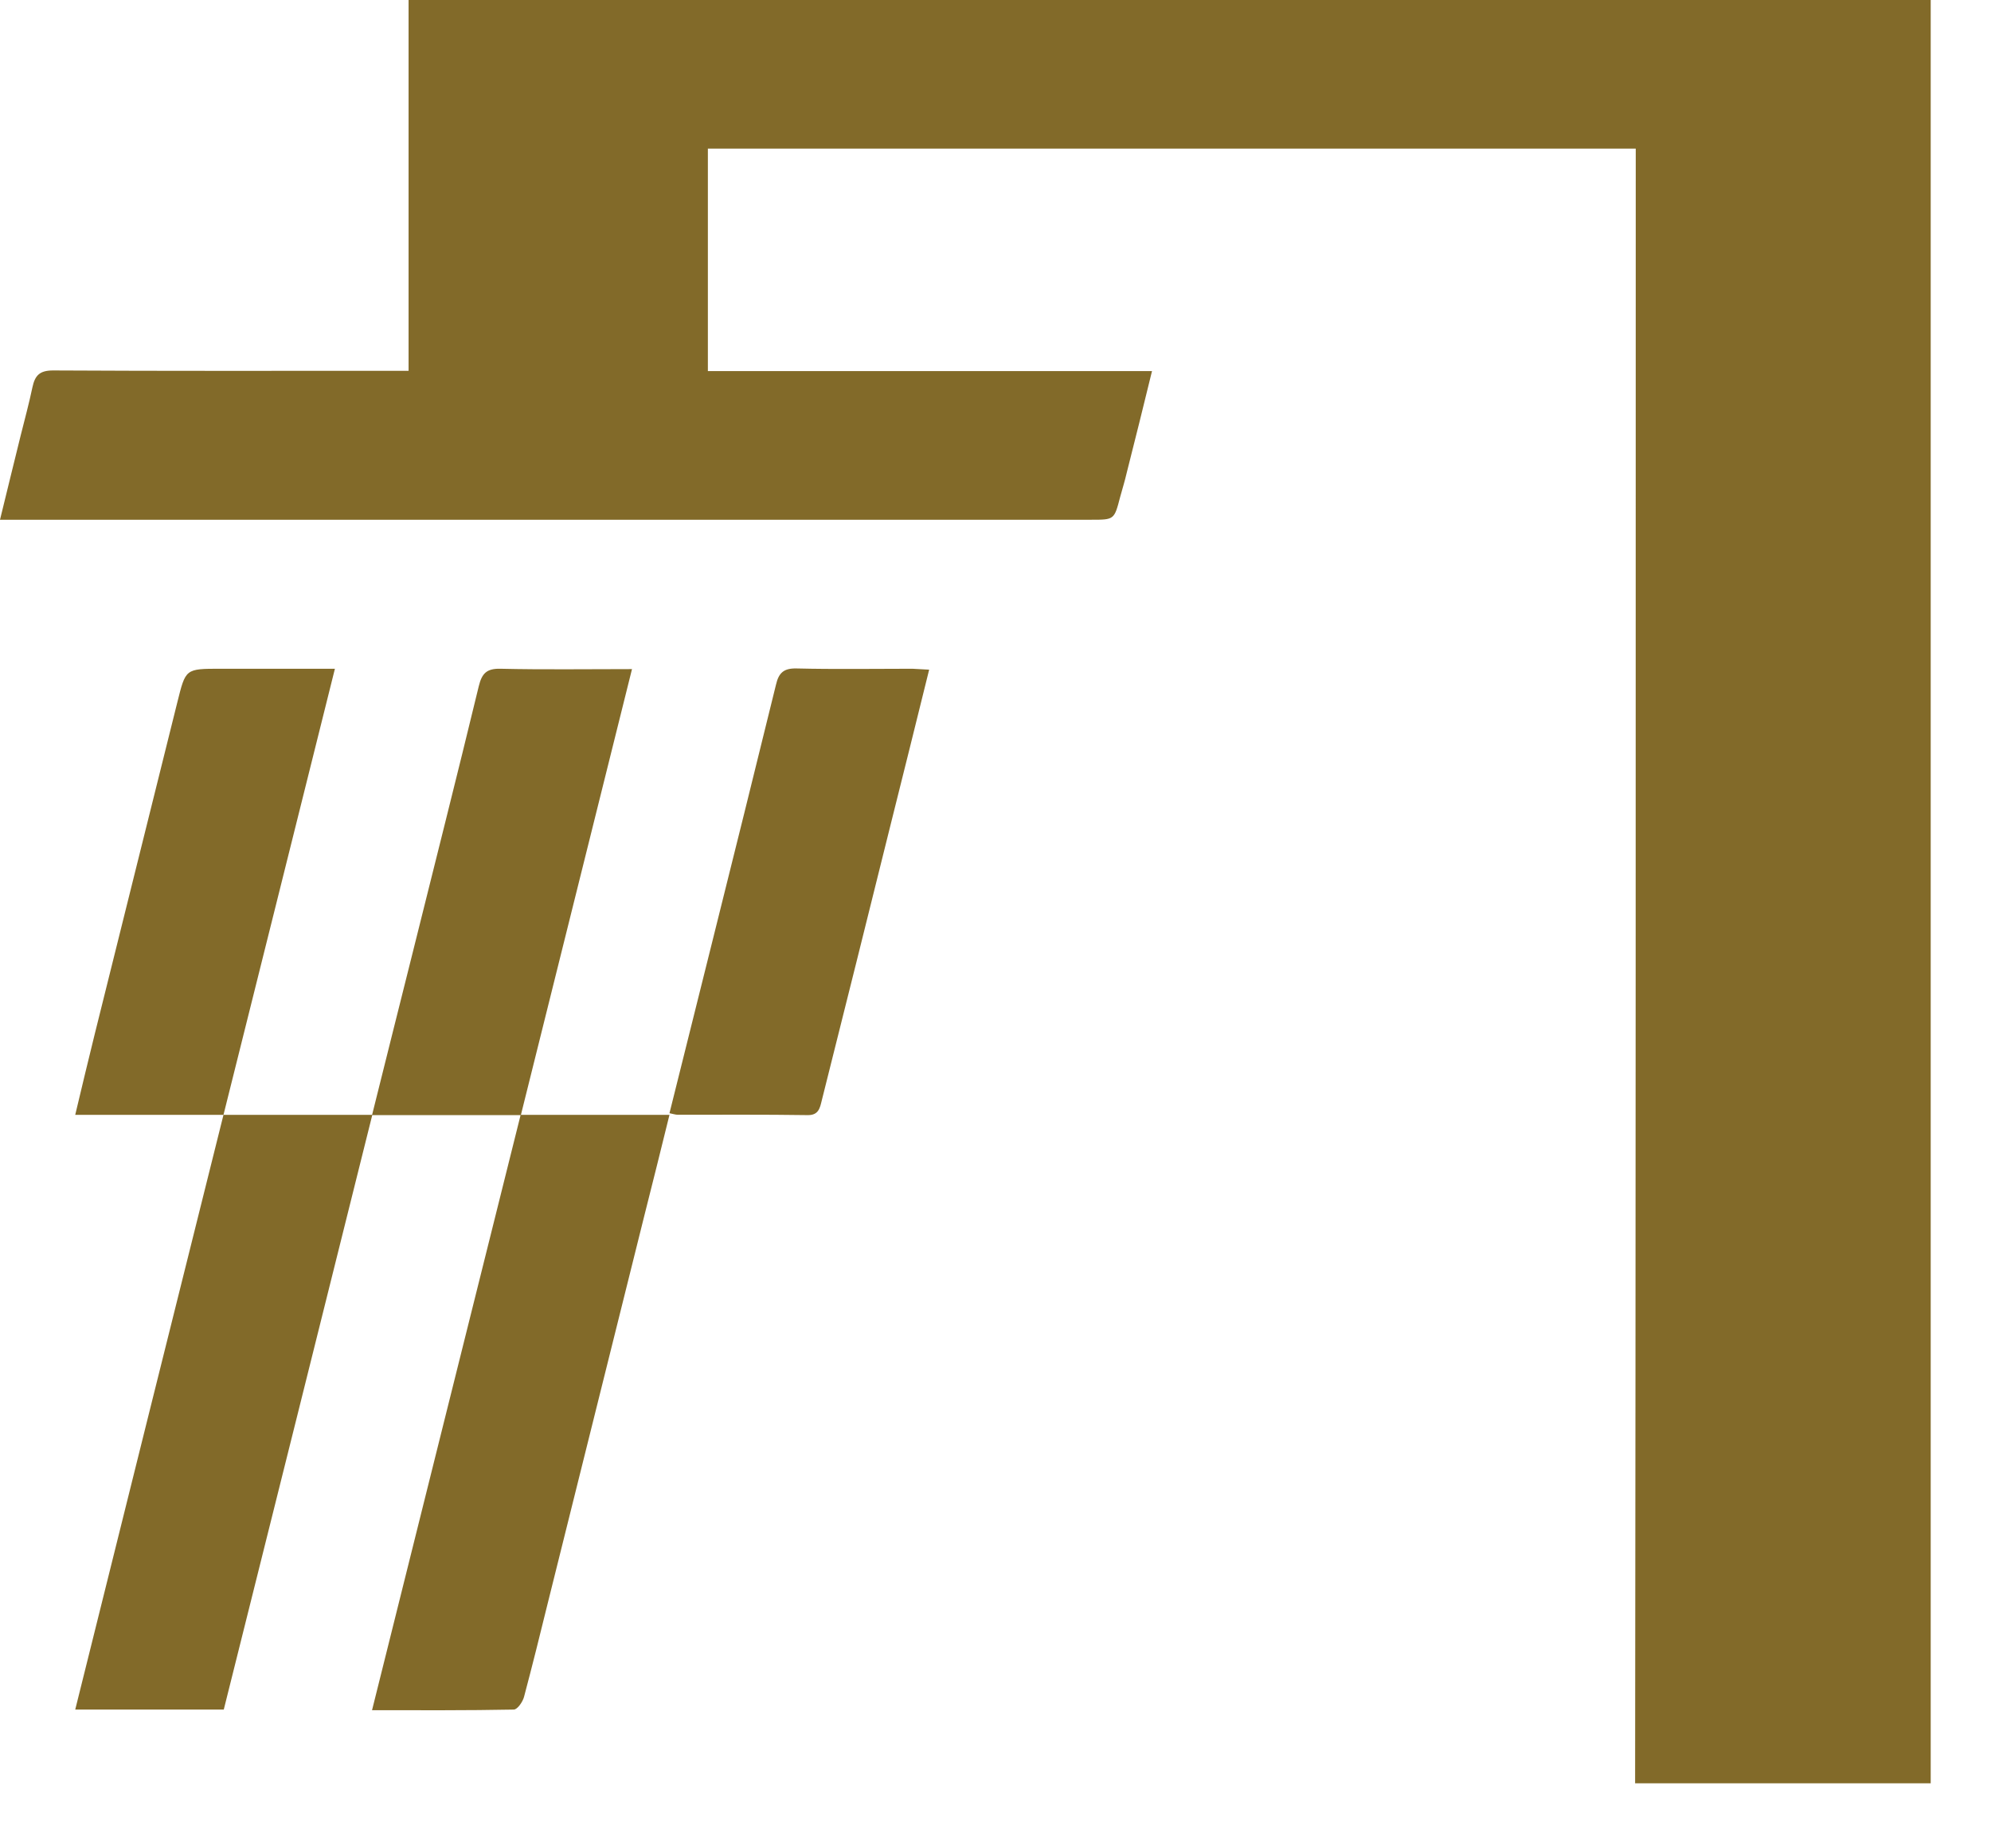 <svg width="28" height="26" viewBox="0 0 28 26" fill="none" xmlns="http://www.w3.org/2000/svg">
<path d="M23.004 2.091C18.632 2.091 14.305 2.091 9.955 2.091C9.955 3.124 9.955 4.157 9.955 5.22C12.031 5.22 14.103 5.22 16.201 5.22C16.078 5.721 15.964 6.187 15.845 6.652C15.819 6.767 15.784 6.876 15.753 6.991C15.67 7.311 15.67 7.311 15.349 7.311C10.345 7.311 5.342 7.311 0.338 7.311C0.237 7.311 0.136 7.311 0 7.311C0.101 6.903 0.193 6.516 0.29 6.129C0.347 5.901 0.408 5.677 0.456 5.448C0.492 5.281 0.557 5.211 0.746 5.211C2.318 5.22 3.893 5.216 5.465 5.216C5.552 5.216 5.636 5.216 5.746 5.216C5.746 3.462 5.746 1.74 5.746 0C12.891 0 20.011 0 27.152 0C27.152 8.357 27.152 16.714 27.152 25.085C25.774 25.085 24.395 25.085 22.995 25.085C23.004 17.426 23.004 9.772 23.004 2.091Z" fill="#826A29"/>
<path d="M5.232 24.057C5.93 21.262 6.619 18.494 7.321 15.686C6.619 15.686 5.934 15.686 5.232 15.686C5.425 14.917 5.605 14.188 5.789 13.459C6.105 12.189 6.426 10.923 6.733 9.653C6.777 9.473 6.843 9.403 7.036 9.407C7.642 9.421 8.247 9.412 8.888 9.412C8.366 11.512 7.848 13.582 7.326 15.682C8.028 15.682 8.704 15.682 9.415 15.682C9.292 16.178 9.178 16.644 9.059 17.11C8.607 18.916 8.16 20.726 7.708 22.532C7.598 22.98 7.488 23.424 7.37 23.868C7.352 23.938 7.277 24.048 7.225 24.048C6.571 24.061 5.912 24.057 5.232 24.057Z" fill="#826A29"/>
<path d="M3.143 15.682C2.436 15.682 1.764 15.682 1.058 15.682C1.154 15.282 1.242 14.908 1.334 14.539C1.721 12.988 2.107 11.437 2.493 9.882C2.612 9.407 2.603 9.407 3.103 9.407C3.555 9.407 4.012 9.407 4.464 9.407C4.534 9.407 4.609 9.407 4.71 9.407C4.187 11.508 3.669 13.573 3.143 15.682C3.845 15.682 4.525 15.682 5.236 15.682C4.534 18.498 3.841 21.275 3.147 24.048C2.445 24.048 1.764 24.048 1.058 24.048C1.751 21.262 2.44 18.494 3.143 15.682Z" fill="#826A29"/>
<path d="M13.067 9.42C12.883 10.167 12.703 10.888 12.523 11.608C12.202 12.9 11.882 14.188 11.557 15.479C11.531 15.585 11.513 15.69 11.355 15.686C10.749 15.677 10.139 15.681 9.534 15.681C9.498 15.681 9.463 15.668 9.415 15.659C9.617 14.847 9.819 14.038 10.021 13.23C10.319 12.034 10.618 10.835 10.912 9.635C10.951 9.464 11.021 9.398 11.206 9.403C11.746 9.416 12.29 9.407 12.83 9.407C12.905 9.411 12.979 9.416 13.067 9.42Z" fill="#826A29"/>
</svg>

